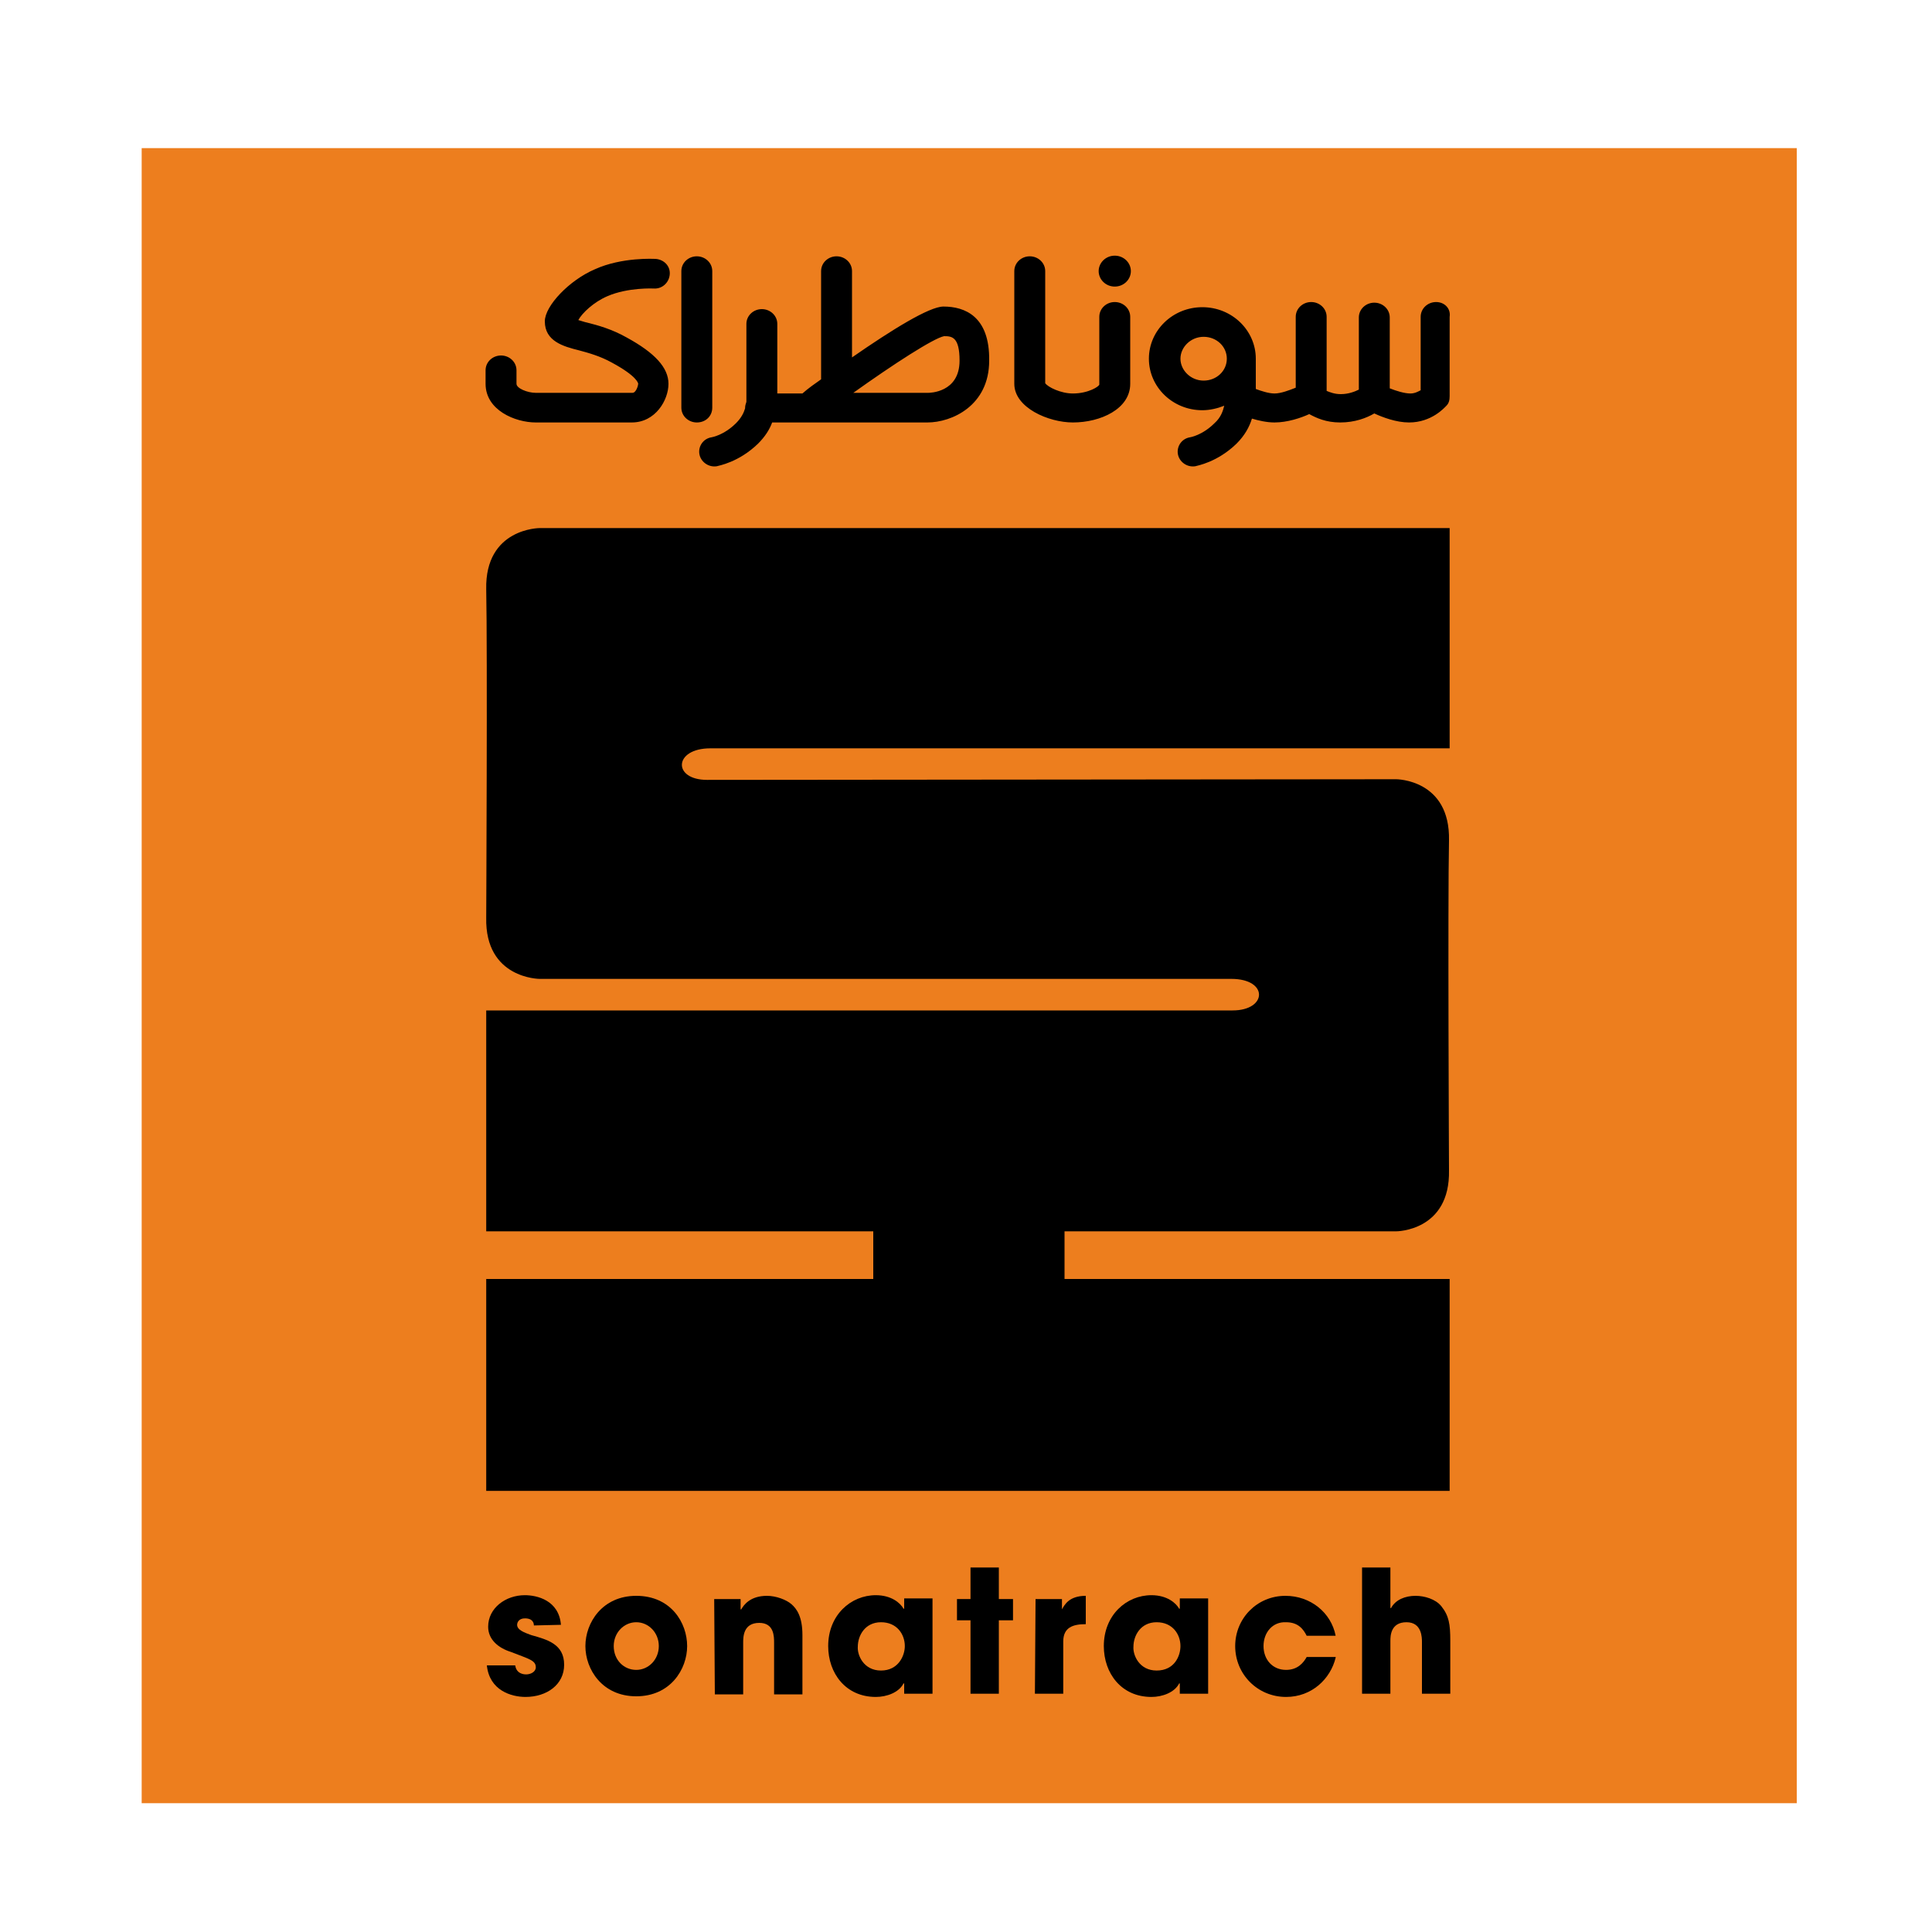 <?xml version="1.0" encoding="utf-8"?>
<!-- Generator: Adobe Illustrator 18.0.0, SVG Export Plug-In . SVG Version: 6.00 Build 0)  -->
<!DOCTYPE svg PUBLIC "-//W3C//DTD SVG 1.1//EN" "http://www.w3.org/Graphics/SVG/1.1/DTD/svg11.dtd">
<svg version="1.1" id="Layer_1" xmlns="http://www.w3.org/2000/svg" xmlns:xlink="http://www.w3.org/1999/xlink" x="0px" y="0px"
	 viewBox="0 0 300 300" enable-background="new 0 0 300 300" xml:space="preserve">
<polyline fill="#ED7E1E" points="22,280 22,23 279,23 279,280 22,280 "/>
<path fill="#000000" d="M109.8,121.1c-5.4,0-5.2-4.9,0.5-4.9h114.8V82H83.8c0,0-8.5,0-8.3,9.5s0,51,0,51c-0.2,9.5,8.3,9.5,8.3,9.5
	h-0.3h107.7c5.8,0,5.6,4.9,0.2,4.9H75.5v34.3h60.1v7.4H75.5v32.9h149.6v-32.9h-59.8v-7.4c0,0,37.2,0,51.5,0c0,0,8.4,0,8.2-9.5
	c0,0-0.2-41.7,0-51.2s-8.2-9.5-8.2-9.5L109.8,121.1L109.8,121.1z"/>
<path fill="#000000" d="M82.9,252.4c0-0.3-0.1-1.1-1.4-1.1c-0.9,0-1.2,0.6-1.2,1c0,0.8,1.1,1.2,2.2,1.6c2.5,0.7,5.1,1.4,5.1,4.6
	c0,3.1-2.7,5-6,5c-2.2,0-5.6-1-6-4.9H80c0.2,1.4,1.5,1.4,1.7,1.4c0.7,0,1.5-0.4,1.5-1.1c0-1.1-1.1-1.3-3.9-2.4
	c-1.9-0.6-3.5-1.9-3.5-3.9c0-2.9,2.7-4.9,5.7-4.9c1.9,0,5.3,0.8,5.6,4.6L82.9,252.4L82.9,252.4z"/>
<path fill="#000000" d="M98.8,259.3c1.9,0,3.5-1.6,3.5-3.7c0-2.1-1.6-3.7-3.5-3.7s-3.5,1.6-3.5,3.7
	C95.3,257.8,96.9,259.3,98.8,259.3 M98.8,247.8c5.4,0,7.9,4.2,7.9,7.8s-2.6,7.8-7.9,7.8s-7.9-4.2-7.9-7.8S93.5,247.8,98.8,247.8"/>
<path fill="#000000" d="M110.9,248.3h4.1v1.6h0.1c0.4-0.7,1.4-2.1,4-2.1c1.4,0,3,0.6,3.8,1.3s1.7,1.9,1.7,4.8v9.2h-4.4v-8
	c0-1,0-3.1-2.3-3.1c-2.5,0-2.5,2.2-2.5,3.1v8H111L110.9,248.3L110.9,248.3z"/>
<path fill="#000000" d="M136.8,259.4c2.7,0,3.7-2.3,3.7-3.8c0-1.8-1.2-3.7-3.7-3.7s-3.6,2.1-3.6,3.8
	C133.1,257,134.1,259.4,136.8,259.4 M144.8,263h-4.4v-1.6h-0.1c-0.7,1.4-2.6,2.1-4.3,2.1c-4.7,0-7.4-3.7-7.4-7.9
	c0-4.8,3.5-7.9,7.4-7.9c2.4,0,3.8,1.2,4.3,2.1h0.1v-1.6h4.4V263z"/>
<polygon fill="#000000" points="155.1,248.3 157.3,248.3 157.3,251.6 155.1,251.6 155.1,263 150.7,263 150.7,251.6 148.6,251.6
	148.6,248.3 150.7,248.3 150.7,243.4 155.1,243.4 "/>
<path fill="#000000" d="M160.8,248.3h4.1v1.6l0,0c0.4-0.7,1.1-2.1,3.7-2.1v4.4c-2,0-3.5,0.5-3.5,2.7v8.1h-4.4L160.8,248.3
	L160.8,248.3z"/>
<path fill="#000000" d="M179.6,259.4c2.8,0,3.7-2.3,3.7-3.8c0-1.8-1.2-3.7-3.7-3.7s-3.6,2.1-3.6,3.8
	C175.9,257,176.9,259.4,179.6,259.4 M187.6,263h-4.4v-1.6h-0.1c-0.7,1.4-2.6,2.1-4.3,2.1c-4.7,0-7.4-3.7-7.4-7.9
	c0-4.8,3.5-7.9,7.4-7.9c2.4,0,3.8,1.2,4.3,2.1h0.1v-1.6h4.4V263z"/>
<path fill="#000000" d="M207.4,257.4c-0.8,3.3-3.7,6.1-7.7,6.1c-4.4,0-7.9-3.5-7.9-7.9c0-4.3,3.4-7.8,7.8-7.8c3.9,0,7.1,2.6,7.8,6.2
	h-4.5c-0.5-1-1.3-2.1-3.2-2.1c-2.1-0.1-3.5,1.6-3.5,3.7s1.4,3.7,3.5,3.7c1.8,0,2.7-1.1,3.2-2h4.5V257.4z"/>
<path fill="#000000" d="M211.5,243.4h4.4v6.3h0.1c0.7-1.3,2.2-1.9,3.8-1.9c1.4,0,3.1,0.5,4,1.6c1.2,1.5,1.4,2.8,1.4,5.4v8.2h-4.4v-8
	c0-0.7,0-3.1-2.4-3.1c-2.5,0-2.5,2.2-2.5,2.9v8.2h-4.4L211.5,243.4L211.5,243.4z"/>
<path fill="#000000" d="M175.6,42.1c0,1.3-1.1,2.4-2.5,2.4s-2.5-1.1-2.5-2.4c0-1.3,1.1-2.4,2.5-2.4
	C174.5,39.7,175.6,40.8,175.6,42.1"/>
<path fill="#000000" d="M110.6,63.3V42.1c0-1.3-1.1-2.3-2.4-2.3s-2.4,1-2.4,2.3v21.2c0,1.3,1.1,2.3,2.4,2.3
	C109.6,65.6,110.6,64.6,110.6,63.3 M144.1,61h-11.6c6.3-4.5,12.5-8.5,14.1-8.8c1.2,0,2.4,0.1,2.4,3.8C149,61,144.3,61,144.1,61
	 M146.5,47.6c-2.2,0-8,3.6-14.2,7.9V42.1c0-1.3-1.1-2.3-2.4-2.3c-1.3,0-2.4,1-2.4,2.3v16.8c-1,0.7-2,1.4-2.9,2.2h-3.9V50.3
	c0-1.3-1.1-2.3-2.4-2.3s-2.4,1-2.4,2.3v11.3v0.2c0,0,0,0.3,0,0.6c-0.1,0.3-0.2,0.6-0.2,0.9v0.1c-0.2,0.7-0.6,1.5-1.4,2.3
	c-1.9,1.9-3.8,2.2-3.8,2.2c-1.3,0.2-2.1,1.4-1.9,2.6s1.4,2.1,2.7,1.9c0.3-0.1,3.4-0.6,6.4-3.5c1.1-1.1,1.8-2.2,2.2-3.3H144
	c3.8,0,9.6-2.6,9.6-9.6C153.7,49.1,149.8,47.6,146.5,47.6 M186.9,59.1c-2,0-3.6-1.6-3.6-3.4s1.6-3.4,3.6-3.4s3.6,1.5,3.6,3.4
	S188.9,59.1,186.9,59.1 M223,46.9c-1.3,0-2.4,1-2.4,2.3v11.4c-0.4,0.2-0.9,0.5-1.6,0.5c-0.9,0-2.2-0.4-3.2-0.8v-11
	c0-1.3-1.1-2.3-2.4-2.3c-1.3,0-2.4,1-2.4,2.3v11.2c-0.6,0.3-1.6,0.7-2.8,0.7c-1,0-1.7-0.3-2.2-0.5V49.2c0-1.3-1.1-2.3-2.4-2.3
	c-1.3,0-2.4,1-2.4,2.3v11c-1,0.4-2.3,0.9-3.3,0.9c-0.9,0-2.1-0.4-2.9-0.7V56l0,0v-0.3c0-4.4-3.7-8-8.3-8s-8.3,3.6-8.3,8s3.7,8,8.3,8
	c1.2,0,2.4-0.3,3.4-0.7c-0.2,0.8-0.5,1.8-1.5,2.7c-1.9,1.9-3.8,2.2-3.8,2.2c-1.3,0.2-2.1,1.4-1.9,2.6c0.2,1.2,1.4,2.1,2.7,1.9
	c0.3-0.1,3.4-0.6,6.4-3.5c1.3-1.3,2-2.6,2.4-3.9c1,0.3,2.3,0.6,3.5,0.6c2,0,4.1-0.7,5.4-1.3c1.1,0.6,2.6,1.3,4.8,1.3
	c2.3,0,4.1-0.7,5.3-1.4c1.3,0.6,3.4,1.4,5.4,1.4c3.5,0,5.5-2.3,5.8-2.6c0.4-0.4,0.5-0.9,0.5-1.5V49.2
	C225.3,47.9,224.3,46.9,223,46.9 M173.1,46.9c-1.3,0-2.4,1-2.4,2.3v10.5c0,0.3-1.7,1.4-4.1,1.4c-1.9,0-3.9-1-4.3-1.6V42.1
	c0-1.3-1.1-2.3-2.4-2.3c-1.3,0-2.4,1-2.4,2.3v17.5c0,3.7,5.3,6,9.1,6c4.3,0,8.9-2.1,8.9-6V49.2C175.5,47.9,174.4,46.9,173.1,46.9
	 M94.3,46c3.2-1.4,7.2-1.2,7.2-1.2c1.3,0.1,2.4-0.9,2.5-2.2s-0.9-2.3-2.2-2.4c-0.2,0-5.2-0.3-9.4,1.6c-4,1.7-7.8,5.7-7.8,8.1
	c0,3.1,2.9,3.9,5.3,4.5c1.5,0.4,3.3,0.9,5.1,1.9c3.9,2.1,4.1,3.2,4.1,3.3c0,0.2-0.3,1.4-0.9,1.4h-15c-1.3,0-3-0.7-3-1.4v-2.1
	c0-1.3-1.1-2.3-2.4-2.3s-2.4,1-2.4,2.3v2.1c0,4.1,4.6,6,7.8,6h14.9c3.7,0,5.7-3.5,5.7-6s-2.1-4.8-6.5-7.2c-2.3-1.3-4.5-1.9-6.1-2.3
	c-0.5-0.1-1-0.3-1.4-0.4C90.4,48.6,92.2,46.9,94.3,46"/>
</svg>
